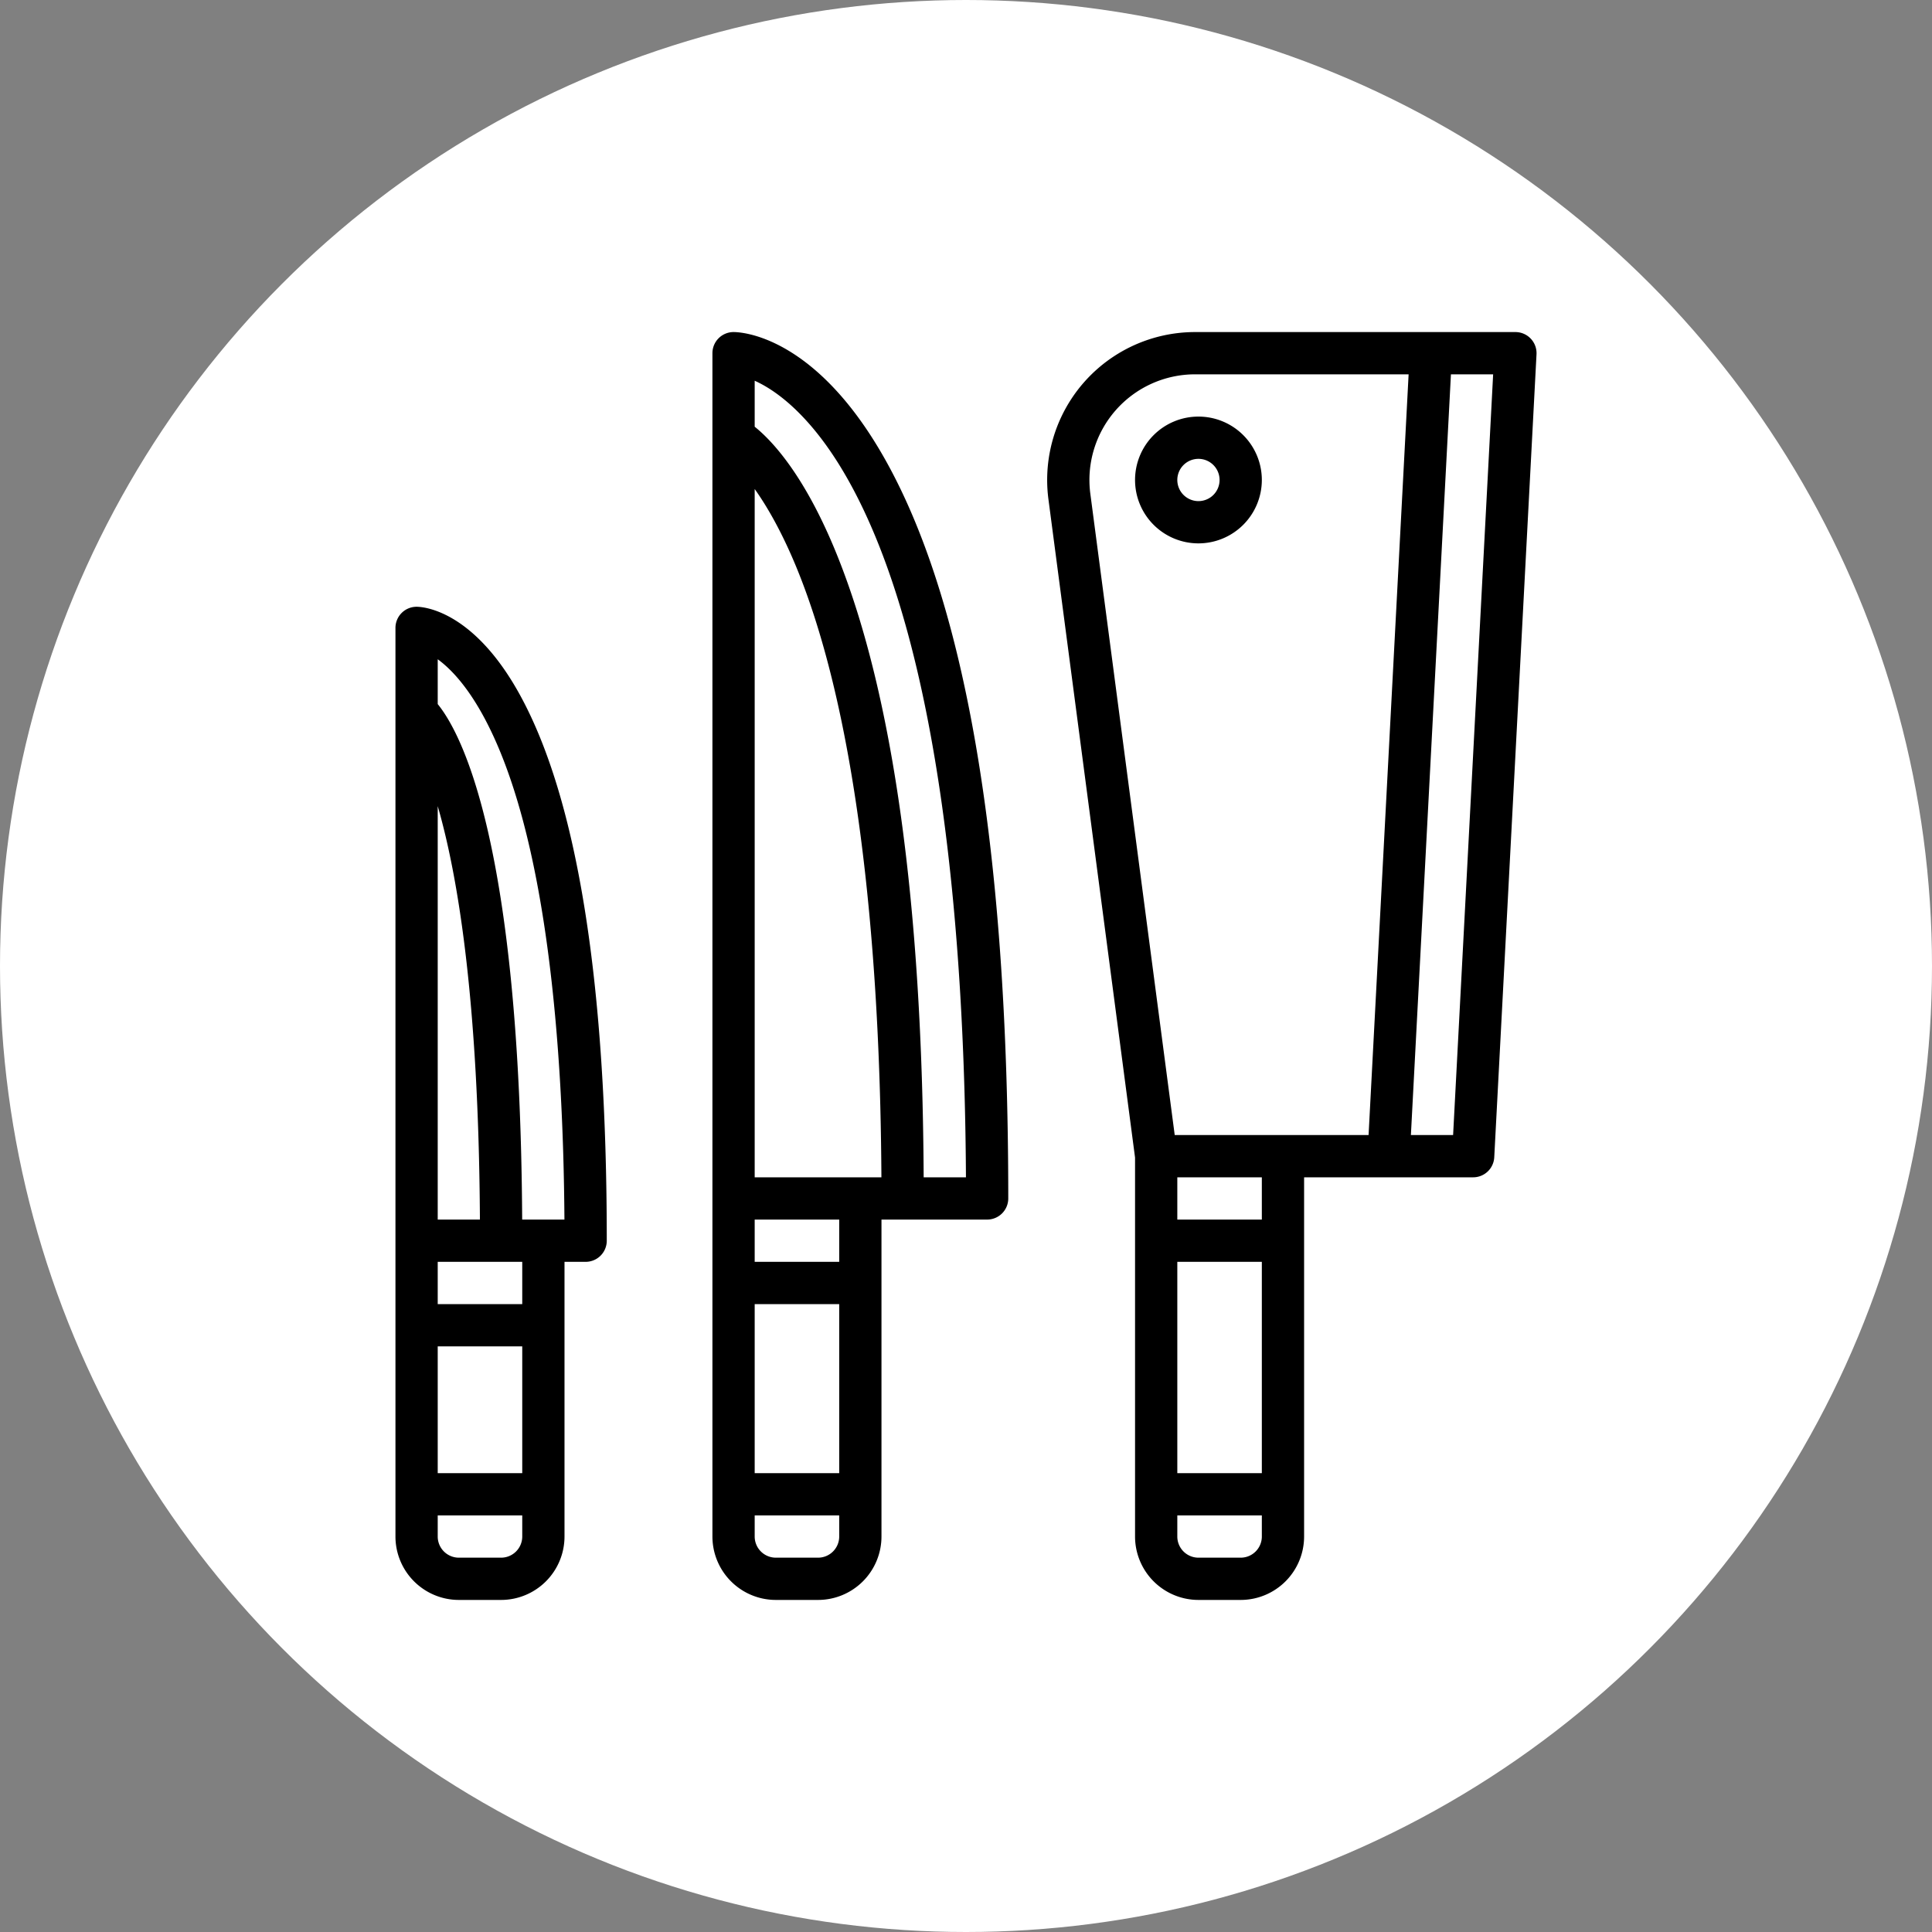 <?xml version="1.0" encoding="UTF-8"?>
<svg xmlns="http://www.w3.org/2000/svg" xmlns:xlink="http://www.w3.org/1999/xlink" version="1.1" width="512" height="512" x="0" y="0" viewBox="0 0 512 512" style="enable-background:new 0 0 512 512" xml:space="preserve" class="">
  <rect x="0" y="0" width="512" height="512" fill="#808080" stroke="none"/>
  <circle r="256" cx="256" cy="256" fill="#ffffff" shape="circle"></circle>
  <g transform="matrix(0.7,0,0,0.7,76.8,76.8)">
    <path d="M344 496h16a24.028 24.028 0 0 0 24-24V336h64a8 8 0 0 0 7.989-7.58l16-304A8 8 0 0 0 464 16H342.729a56 56 0 0 0-55.521 63.305L320 328.524V472a24.028 24.028 0 0 0 24 24Zm-8-128h32v80h-32Zm24 112h-16a8.009 8.009 0 0 1-8-8v-8h32v8a8.009 8.009 0 0 1-8 8Zm8-128h-32v-16h32Zm72.41-32h-15.978L439.59 32h15.978ZM312.657 45.625A40 40 0 0 1 342.729 32h80.839L408.41 320h-73.393L303.071 77.218a40 40 0 0 1 9.586-31.593ZM80 496a24.027 24.027 0 0 0 24-24V368h8a8 8 0 0 0 8-8c0-97.582-11.1-167.182-33-206.865C69.236 120.93 50.121 120 48 120a8 8 0 0 0-8 8v344a24.027 24.027 0 0 0 24 24ZM56 195.484C63.49 221.308 71.5 268.358 71.976 352H56ZM56 400h32v48H56Zm32-16H56v-16h32ZM73 160.865C97.587 205.437 103.533 287.8 103.973 352h-16C87.171 209.133 64.821 167.666 56 156.848v-16.974c4.588 3.344 10.679 9.542 17 20.991ZM56 472v-8h32v8a8.009 8.009 0 0 1-8 8H64a8.009 8.009 0 0 1-8-8Z" fill="#000000" opacity="1" data-original="#000000"></path>
    <path d="M368 72a24 24 0 1 0-24 24 24.027 24.027 0 0 0 24-24Zm-32 0a8 8 0 1 1 8 8 8.009 8.009 0 0 1-8-8ZM222.86 59.884C197.269 17.231 170.92 16 168 16a8 8 0 0 0-8 8v448a24.027 24.027 0 0 0 24 24h16a24.027 24.027 0 0 0 24-24V352h40a8 8 0 0 0 8-8c0-134.181-16.533-229.771-49.14-284.116ZM176 336V75.421c5.451 7.656 11.846 19.057 17.976 35.146 23.891 62.71 29.606 155.648 30 225.433Zm0 48h32v64h-32Zm24 96h-16a8.009 8.009 0 0 1-8-8v-8h32v8a8.009 8.009 0 0 1-8 8Zm8-112h-32v-16h32Zm31.974-32c-.535-103.259-11.475-182.292-32.546-234.971C195.16 70.36 182.555 57.085 176 51.834v-17.41a44.748 44.748 0 0 1 4.889 2.605c7.4 4.529 18.6 14.1 29.956 34 36.207 63.428 44.661 177.463 45.134 264.971Z" fill="#000000" opacity="1" data-original="#000000"></path>
  </g>
</svg>
